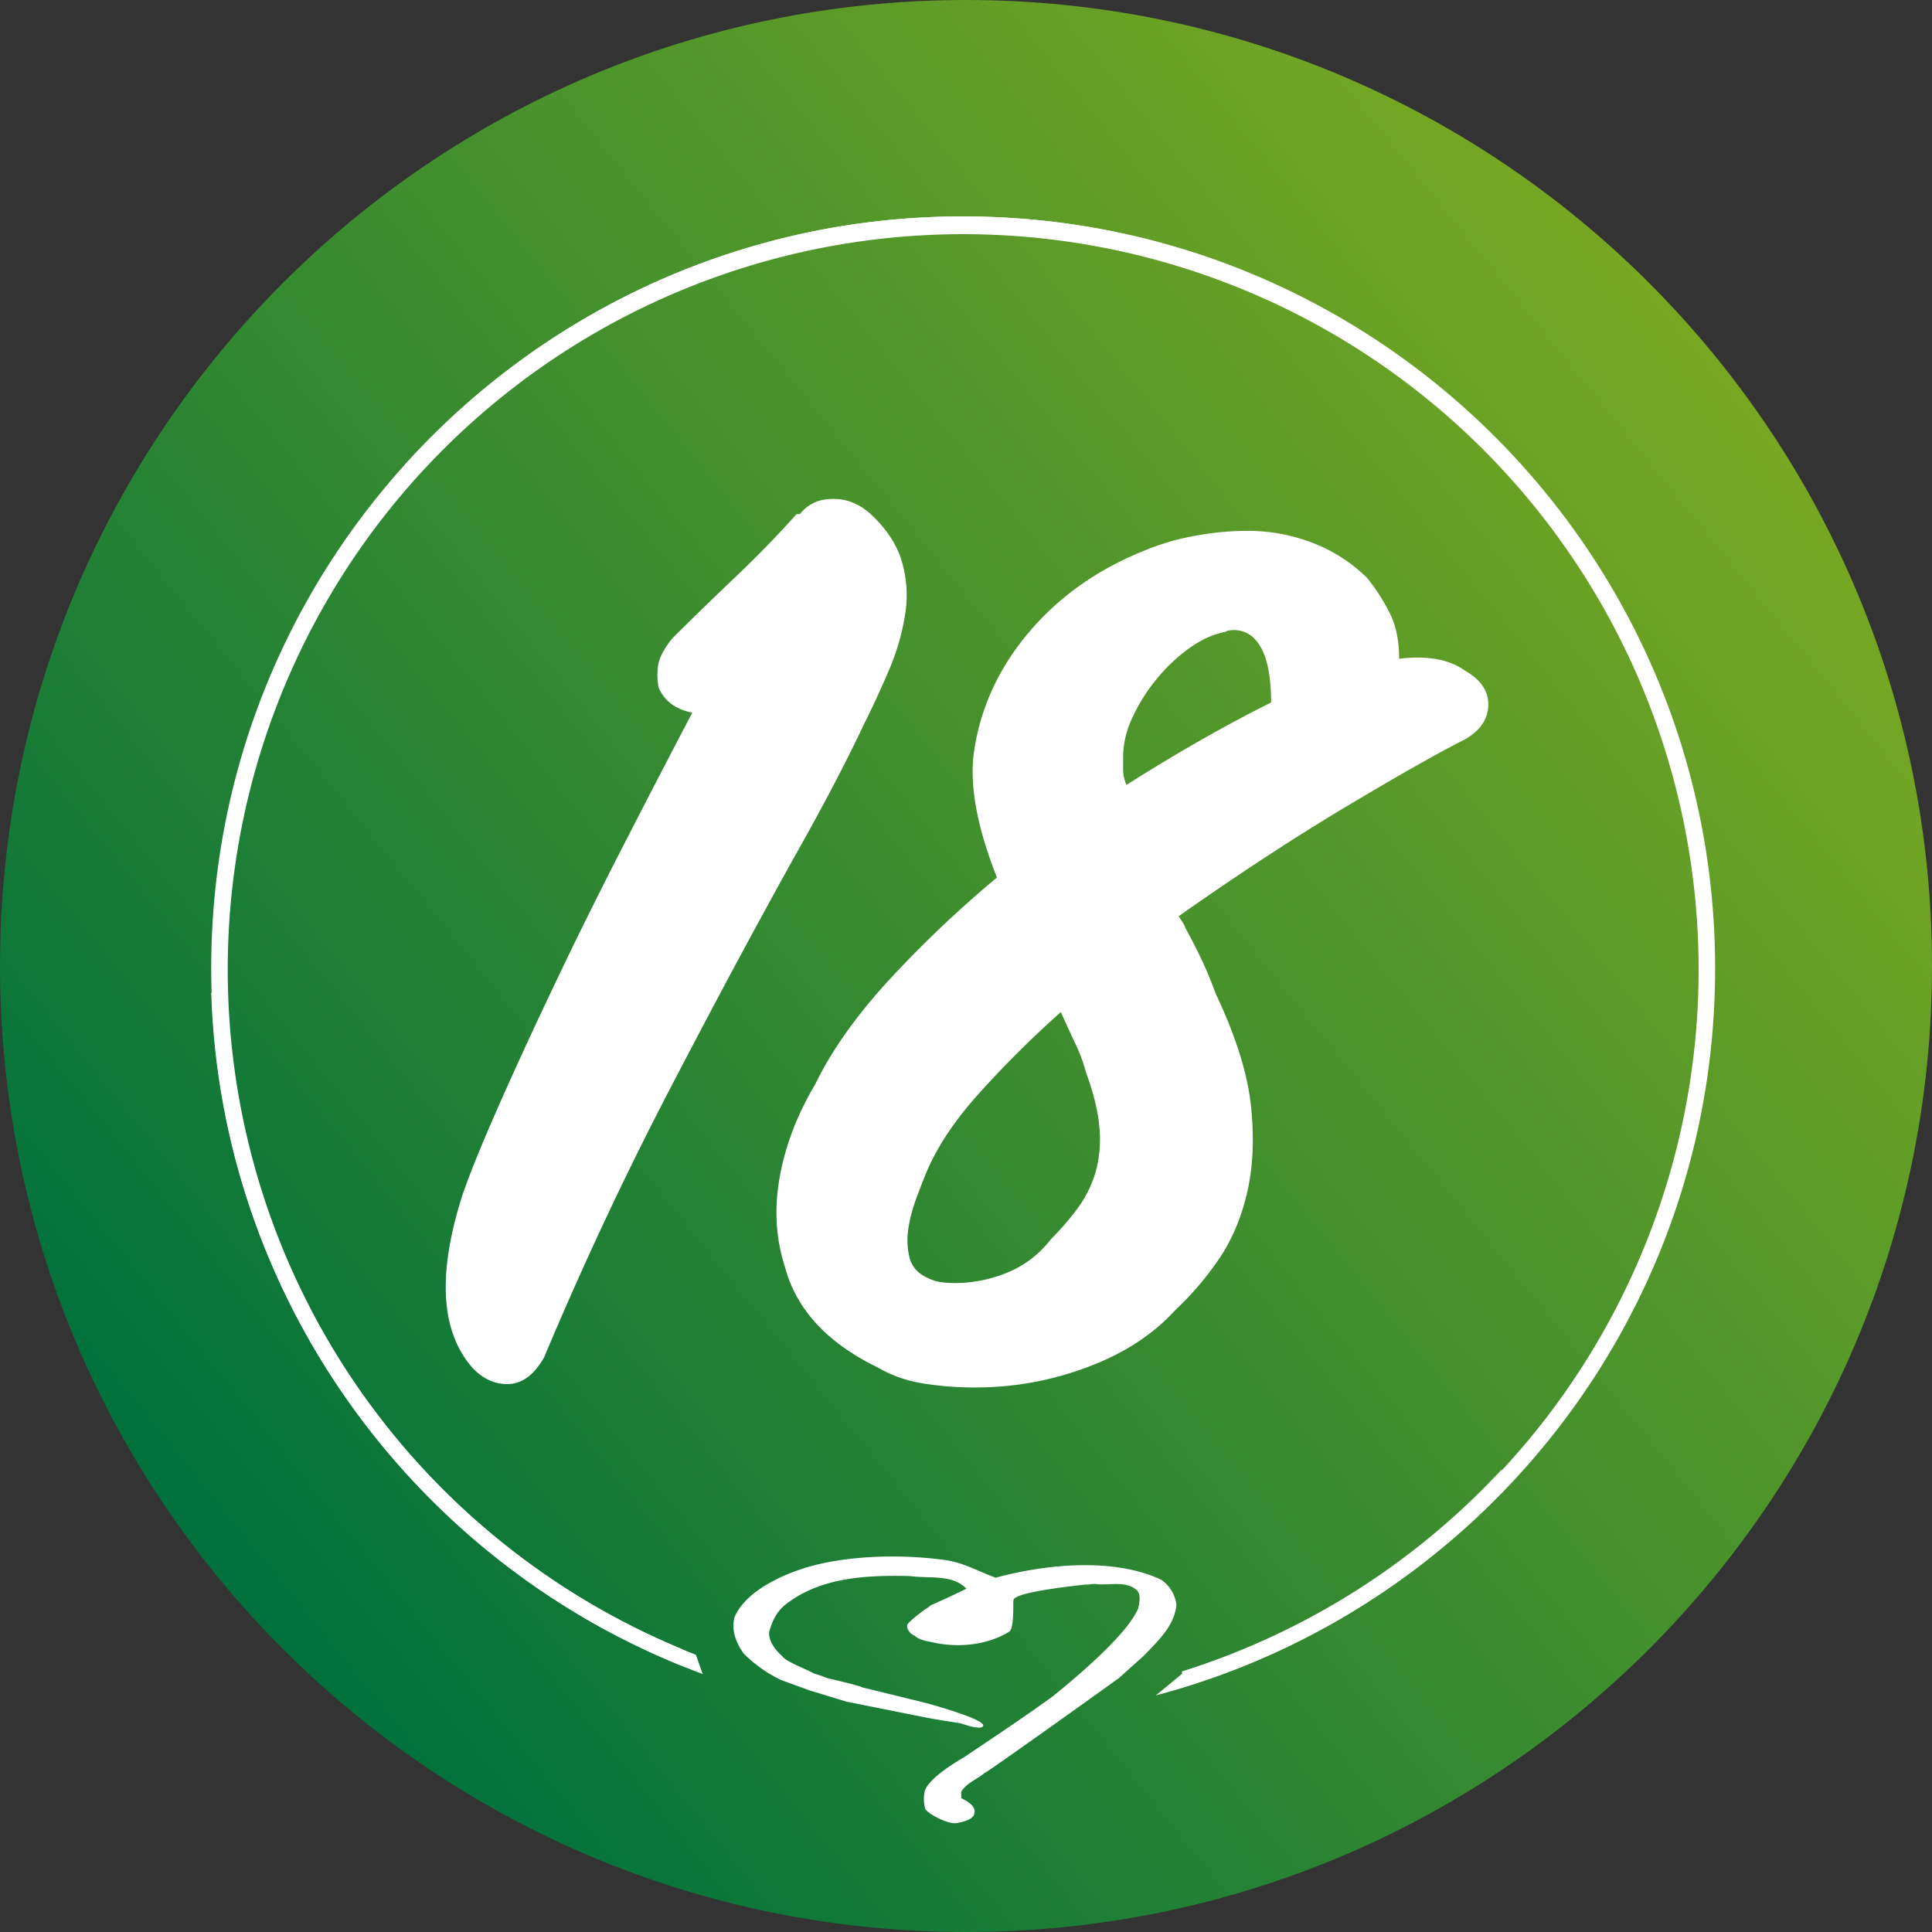 <svg xmlns="http://www.w3.org/2000/svg" xmlns:xlink="http://www.w3.org/1999/xlink" viewBox="0 0 1044.52 1044.52"><rect x="0" y="0" width="1044.52" height="1044.52" fill="#333333" stroke="none"/><defs><style>.cls-1{fill:url(#Unbenannter_Verlauf);}.cls-2,.cls-3{fill:#fff;}.cls-2{fill-rule:evenodd;}</style><linearGradient id="Unbenannter_Verlauf" x1="118.76" y1="10642.79" x2="959.33" y2="11322.95" gradientTransform="matrix(1, 0, 0, -1, 0, 11491.55)" gradientUnits="userSpaceOnUse"><stop offset="0" stop-color="#00713c"/><stop offset="1" stop-color="#7daa21"/></linearGradient></defs><g id="Ebene_2" data-name="Ebene 2"><g id="Ebene_1-2" data-name="Ebene 1"><path class="cls-1" d="M522.26,0h0c288.44,0,522.26,233.82,522.26,522.26h0c0,288.44-233.82,522.26-522.26,522.26h0C233.82,1044.52,0,810.7,0,522.26H0C0,233.82,233.82,0,522.26,0Z"/><path class="cls-2" d="M122.56,536.76h-8.37c5.3,164.73,109.06,305,254.24,363.77v-9.06C228,833.22,127.81,696.8,122.56,536.76Z"/><path class="cls-2" d="M520.45,125.4c204,0,372.68,154.29,395.48,352.31h8.42C901.5,275.07,729.1,117,520.45,117c-119.55,0-227.2,51.89-301.63,134.3h11.37C302.87,173.88,406.1,125.4,520.45,125.4Z"/><path class="cls-2" d="M639.06,903.63v8.73A407.49,407.49,0,0,0,822.89,794.85H811.55A399,399,0,0,1,639.06,903.63Z"/><path class="cls-2" d="M627.86,854.1c-25.85-12.21-62.64-8.42-89.59-1.12-8.73-3.17-17.39-8.16-27-9.51-24.15-3.4-54.15-2.63-76.29,4.29-11.06,3.44-31.72,12-37.9,26.64-1.75,7.45.95,13.78,4.92,19.49a73.45,73.45,0,0,0,20.24,14.37l15.39,5.63,20.43,6.22.24,0,41.23,8.24c6.34,1.29,19.83,3.33,19.83,3.33s11.39,4.23,12.2,1.3c.95-3.49-29.33-11.91-31.4-12.37l-34.26-8.42c-.65-.79-18.54-4.91-18.54-4.91a70.08,70.08,0,0,0-7.46-2.54c-2.07-1.58-15.22-6.35-17-9.35-2.86-2.54-7.12-7.12-7.12-12.69,1.42-5.71,3.64-10.46,7.93-14.43,18.39-15.07,42.81-16.82,68.18-16.18,10.48,1.44,23-1.1,30.61,6.83-3.34,1.74-18.87,8.89-19.18,8.89l-1.58,1.29c-1,.31-11,7.88-11.27,9.51-.36,2.13,1.58,4.76,4,5.71,2.38,2.38,7.62,3.13,7.77,3.17,24.66,6,40.78-3.62,43.45-5.39s2-14.82,2.22-17c.37-4.15,30-7.46,39-8.42H589a10.44,10.44,0,0,1,4.45-.16c7.28.48,15.38-1.75,20.93,3,2.7,2.24,1.59,7,1,10-5.4,13.17-30.31,34.73-46,47.44-14.8,10.77-33.16,23-48.07,33-1.29.8-18.62,10.53-21.26,18.08a19.76,19.76,0,0,0,.17,9.84c.94,2.52,12.37,8.57,16.83,7.77,0,0,9.7-1.3,9.7-5.39,1.59-4.44-7.12-8.09-7.12-8.09.32-.16,0-2.22,0-3.33,2.7-4.9,8.72-6.82,12.69-10.31.95.16,72.58-51.26,72.58-51.26l13.81-12.41c7.77-8.18,16.19-15.91,17.32-27.19A19.38,19.38,0,0,0,627.86,854.1Z"/><path class="cls-3" d="M274.19,748.3q-10,0-18.2-8.19-26.38-29.1-6.37-92.81,5.46-16.38,18.65-46.4t30.49-66.43Q316,498.1,336.06,459t38.22-73.7q-13.65-2.73-18.2-13.65a35.2,35.2,0,0,1-.45-10.46q.44-6.83,7.73-15.93,15.47-15.45,33.67-32.75t33.66-34.58h1.82a19.63,19.63,0,0,1,6.37-5.46q4.55-2.73,11.83-2.73,10.92,0,20,8.19,12.74,11.83,16.83,25.48A64.88,64.88,0,0,1,489.38,332a125.43,125.43,0,0,1-8.64,30q-6.37,15-13.65,29.57-7.29,15.48-16.83,33.66t-21.39,39.13Q397,521.74,361.08,590.89T294.21,733.74Q286,748.31,274.19,748.3Z"/><path class="cls-3" d="M791.91,362.5q12.74,7.29,12.74,18.2,0,11.83-12.74,19.11-20,10-62.78,35.48t-91.9,60.06c2.42,3.64,3.64,5.77,3.64,6.37q4.54,8.19,8.64,16.83t7.74,18.65q16.38,34.59,19.11,61t-2.28,47.31q-5,20.94-15.92,36.4a165.53,165.53,0,0,1-22.75,26.38q-18.21,20-47.77,30.94A171,171,0,0,1,528,750.12a174.53,174.53,0,0,1-29.57-2.27,71.29,71.29,0,0,1-24.11-8.65q-41-20-50.05-54.59-7.28-22.74-2.73-48.23t19.11-50q12.74-26.39,38.22-54.6A612.24,612.24,0,0,1,539,474.42q-15.48-39.12-12.74-65.51,4.54-36.39,29.12-66t62.78-45a128.75,128.75,0,0,1,27.75-8.19A155.82,155.82,0,0,1,673.63,287a97.25,97.25,0,0,1,36.85,6.82,85.44,85.44,0,0,1,28.66,18.66,108.43,108.43,0,0,1,12.28,19.1q5,10,5,24.57Q779.16,353.4,791.91,362.5ZM568.08,670.05a148.83,148.83,0,0,0,14.56-16.83,63.22,63.22,0,0,0,9.55-19.11,65.72,65.72,0,0,0,2.27-23.66q-.91-13.19-7.27-30.48A88.84,88.84,0,0,0,581.27,564q-4.1-8.62-7.73-16.83a556.44,556.44,0,0,0-46.41,46.41q-19.11,21.84-27.3,42.76c-1.22,3-2.73,7-4.54,11.83a82,82,0,0,0-4.1,15.47,39.75,39.75,0,0,0,.46,15.92c1.2,5.16,4.55,9,10,11.38a22.15,22.15,0,0,0,7.28,2.27,65,65,0,0,0,8.19.46A74.4,74.4,0,0,0,544,688.25,56.17,56.17,0,0,0,568.08,670.05ZM609,424.37q20-12.72,40-24.11t38.22-20.47q0-25.47-9.1-34.58a15,15,0,0,0-10.92-4.55c-2.43,0-4,.32-4.55.91q-10,1.85-20,9.1A92.93,92.93,0,0,0,625,367.51,95.38,95.38,0,0,0,612.21,388a50.17,50.17,0,0,0-5,20.93v7.28A22.1,22.1,0,0,0,609,424.37Z"/><path class="cls-3" d="M520.73,117c-224.52,0-406.54,182-406.54,406.54,0,175,110.6,324.19,265.71,381.48l-3.7-10.41q-5.24-2-10.43-4.23a397.61,397.61,0,1,1,309.93,0q-17,7.17-34.37,12.7l-16.46,13.53c174.07-46,302.4-204.54,302.4-393.07C927.27,299.05,745.26,117,520.73,117Z"/></g></g></svg>